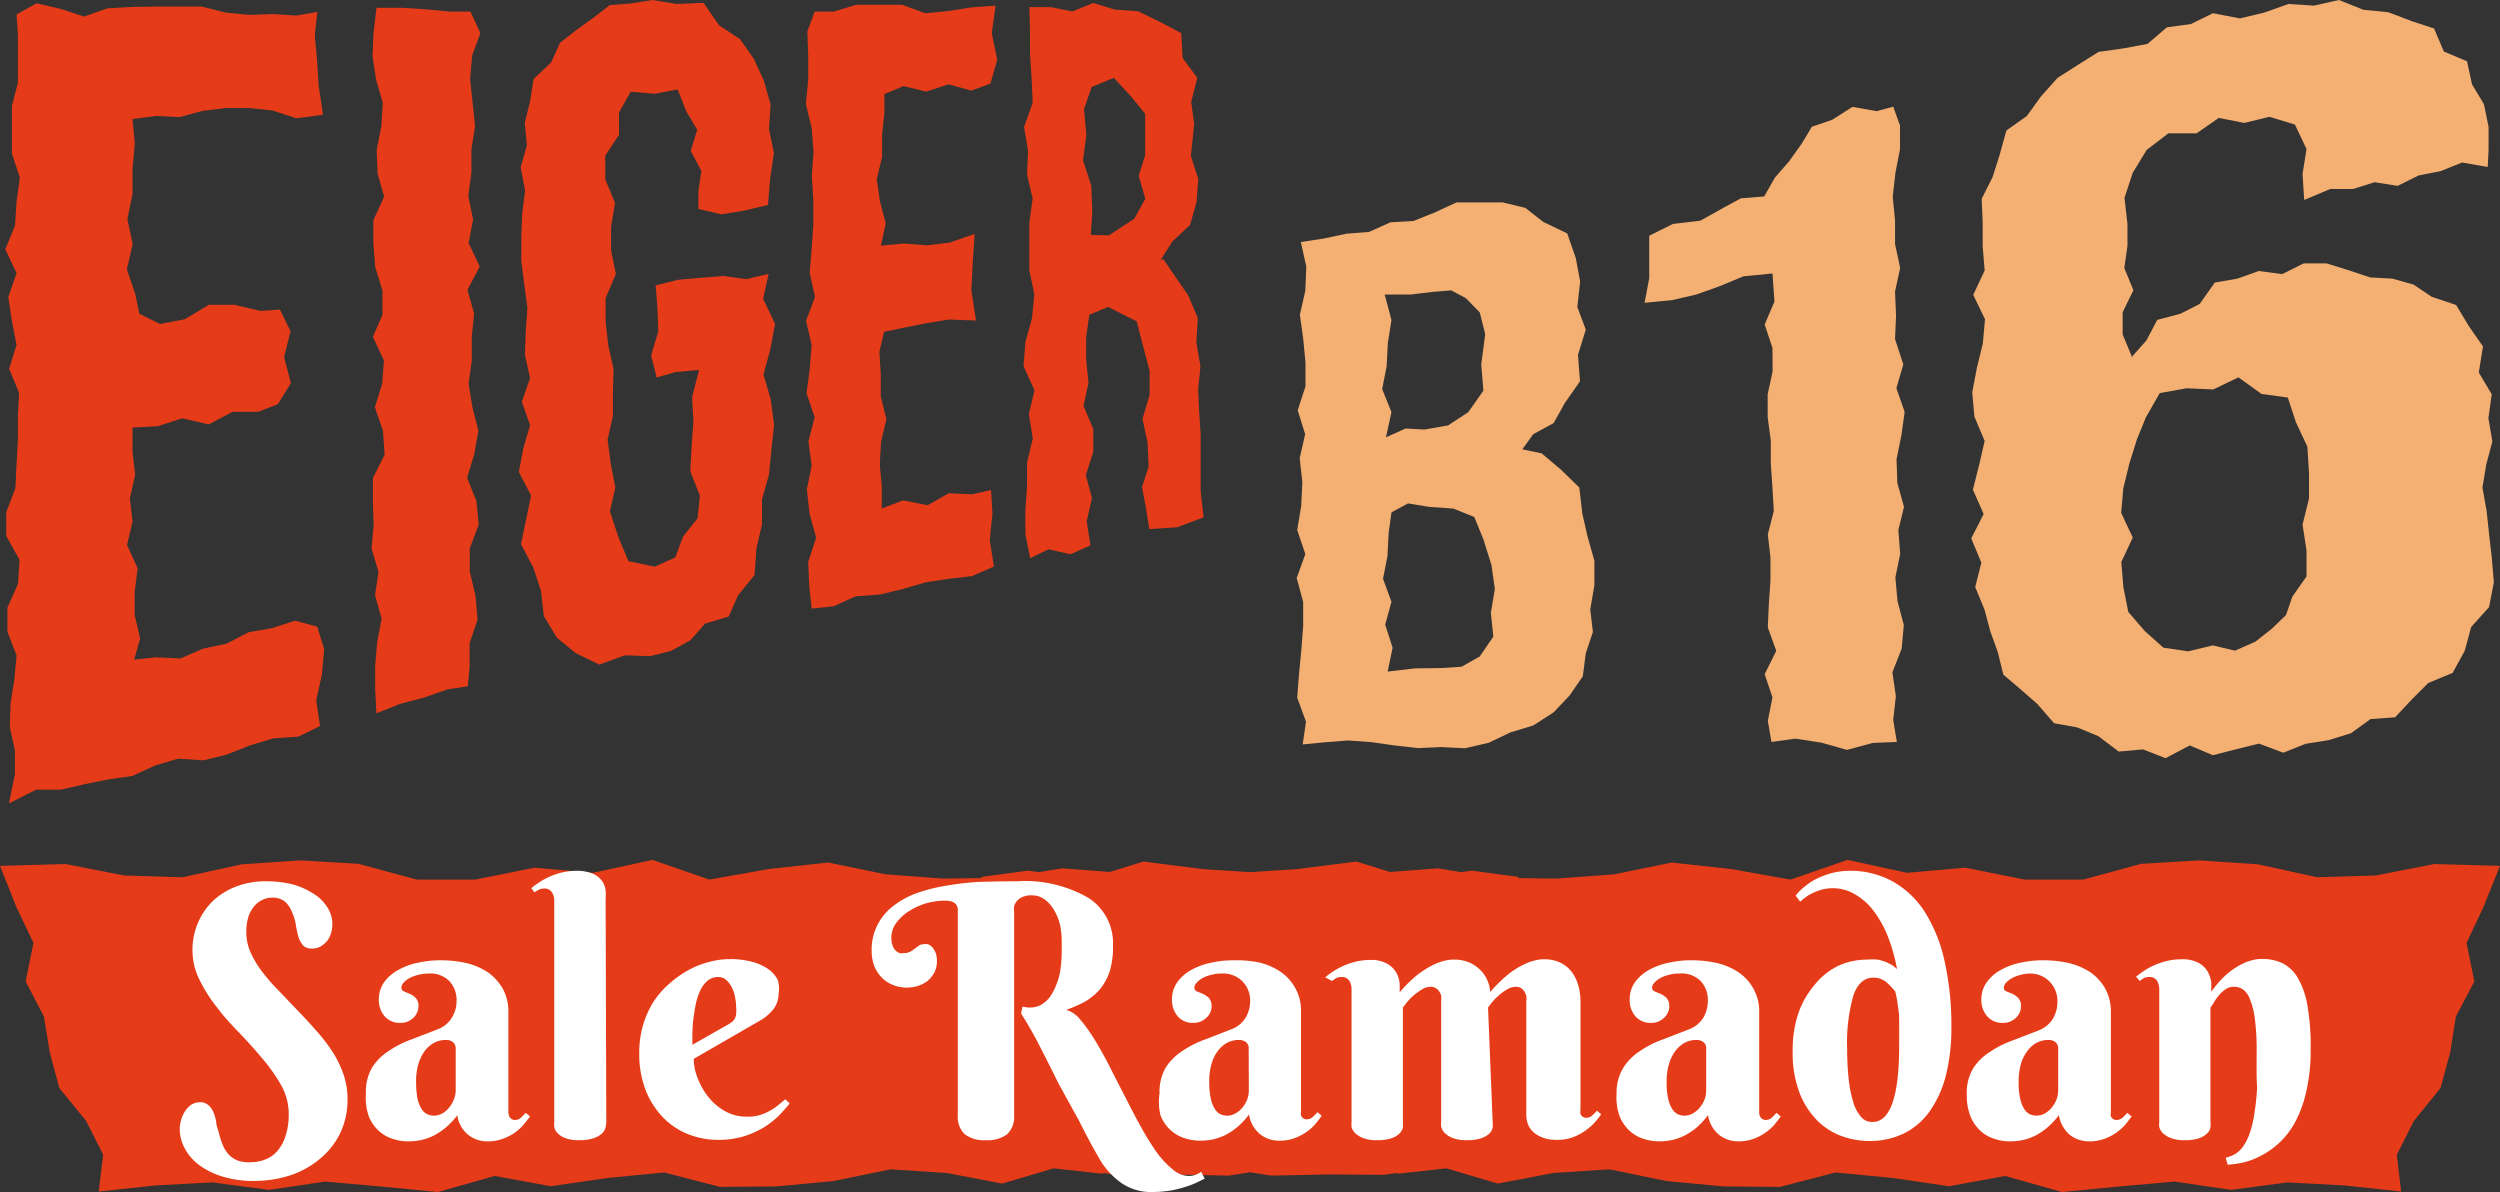 <svg xmlns="http://www.w3.org/2000/svg" viewBox="0 0 150.92 71.96"><rect x="0" y="0" width="150.92" height="71.96" fill="#333333" stroke="none"/><defs><style>.cls-1{fill:#e53b18;}.cls-2{fill:#f4b072;}.cls-3{fill:#fff;}</style></defs><g id="Layer_2" data-name="Layer 2"><g id="Layer_2-2" data-name="Layer 2"><path class="cls-1" d="M1,.87,2.21.2,3.64.53,5.07,1,6.49.5,7.92.42,9.34.4h1.43l1.42,0,1.43.36,1.43.14L16.48.85,17.9.94,19.16.72,19,2.11l.14,1.54.1,1.55.26,1.73-1.61.21-1.44-.47-1.42-.15H13.65l-1.41.17-1.4.38L9.41,7,8,7.19l.14,1.48L8,10.19l0,1.52-.31,1.51.32,1.52-.35,1.52.51,1.51.24,1.17,1.25.62,1.5-.29,1.45-.87,1.54,0,1.57.37,1.18-.08L17.54,20l-.39,1.56.41,1.57-.79,1.27-1.18.46-1.55,0-1.44.76L11,25.25l-1.48.48L8,25.81l0,1.45.16,1.41-.32,1.41L8,31.49,7.67,32.9l.64,1.41-.18,1.41v1.41l.33,1.41-.36,1.28,1.31-.14,1.49.07,1.35-.59,1.42-.3L15,38.17l1.42-.25,1.39-.45,1.34.36.42,1.36-.14,1.55-.34,1.54.23,1.55L18,44.47l-1.49.1L15.08,45l-1.38.55-1.42.35-1.53-.1-1.41.42L8,46.84l-1.45.21-1.44.29-1.43.33-1.5,0-1.64.83.36-1.76,0-1.45L.59,43.89l.05-1.44L.87,41,1,39.57.45,38.13l0-1.45.64-1.44.09-1.44-.8-1.44V30.92l.55-1.45L1,28l.08-1.44V25.15l.07-1.44L.55,22.26,1,20.82.72,19.38.5,17.94,1,16.49.32,15.05l.59-1.44L1,12.17l.2-1.45L.72,9.28V6.4L1.08,5V3.51l0-1.41Z"/><path class="cls-1" d="M22.73.47l1.51,0,1.44.09L27.13.7H28.4L29,2,28.5,3.36l-.12,1.42.15,1.42.15,1.41L28.46,9l0,1.42-.19,1.41.29,1.42-.27,1.42.67,1.42-.74,1.41.4,1.42-.14,1.42v1.42l-.19,1.42.23,1.41L28.88,26l-.25,1.42-.43,1.42.56,1.41.14,1.42-.54,1.42,0,1.42L28.71,36l.12,1.41-.48,1.42,0,1.42-.11,1.18L27,41.62l-1.4.49-1.44.38-1.44.57-.07-1.47,0-1.41.12-1.42.27-1.41-.4-1.42.21-1.41-.42-1.41.13-1.42-.05-1.41,0-1.42.71-1.41L23.12,26l-.49-1.41.44-1.42.11-1.41-.67-1.42L23.09,19V17.54l-.44-1.42-.11-1.41,0-1.42.65-1.41-.4-1.42-.05-1.41.28-1.42.09-1.42L22.7,4.8l-.21-1.42L22.55,2Z"/><path class="cls-1" d="M33.62,38.5l-.79-1.31-.17-1.52-.46-1.39-.75-1.43.32-1.53.29-1.41-.74-1.42.27-1.41L32,25.66l-.5-1.41L32,22.83l-.31-1.41L31.74,20l.1-1.41-.19-1.42-.18-1.41V14.34l.05-1.41.18-1.42-.27-1.41.38-1.33-.13-1.35L32,6.12l.21-1.35,1.06-1,.54-1.19,1-.78,1-.72,1-.77,1.28-.1L39.38,0l1.47.24L42.47.17l.94,1.36,1.26.83.84,1.19.61,1.34.4,1.42-.1,1.48.3,1.44-.23,1.59-.13,1.55L45,12.7l-1.45.24-1.39-.33V11.53l.18-1.21-.64-1.21.39-1.28-.66-1.11L40.91,5.4l-1.39.26-1.45-.12-.7,1.25,0,1.34L36.54,9.4l0,1.43.59,1.42-.24,1.43v1.43l.29,1.43L36.56,18l0,1.42.16,1.43.32,1.43L37,23.68l0,1.43-.32,1.43L36.87,28l.28,1.43-.33,1.43.52,1.59.6,1.43,1.59.33,1.24-.56.46-1.25.88-1.11.14-1.36-.58-1.49.08-1.48.11-1.49-.08-1.49.42-1.65-1.42.13-1.14.33-.33-1.33L39.74,20l-.05-1.38-.11-1.39,1.36-.34,1.36-.12,1.36-.11,1.39.19,1.35-.32-.33,1.51.72,1.51L46.5,21.1l-.41,1.51.44,1.51.2,1.52-.16,1.51-.15,1.51L46,30.15l0,1.52-.34,1.46-.11,1.58-1,1.24-.56,1.27-1.43.43-.88,1-1.16.64-1.28.32-1.52-.05-1.54.56-1.42-.69Z"/><path class="cls-1" d="M49.18.7l1.14,0L51.7.29l1.38,0,1.38,0,1.39.51L57.23.67,58.61.45,60.1.34,59.87,2l.33,1.61-.41,1.44-1.15.42-1.38-.38-1.34.44-1.38-.33-1.15.48,0,1.13-.14,1.33,0,1.34-.32,1.33.19,1.34.35,1.33-.29,1.35,1.38-.13,1.39.11,1.36-.16,1.53-.53-.12,1.78-.08,1.63.28,1.82-1.63-.06-1.36.22-1.36.27-1.2.25-.28,1.2.08,1.36,0,1.35.34,1.36-.32,1.36-.08,1.36.12,1.36,0,1.32,1.28-.49L56,30.5l1.27-.72,1.43.06,1.13-.26L59.91,31l-.16,1.61L60,34.2l-1.32.58-1.42.16-1.4.22-1.37.4-1.38.33L51.65,36l-1.32.6L49,36.74l-.15-1.37-.06-1.45.48-1.46L48.87,31l-.16-1.46L49,28.1l-.2-1.45.38-1.46-.49-1.45.19-1.46L49,20.83l-.34-1.46.54-1.45-.32-1.45L49,15l.1-1.45,0-1.46-.09-1.45.1-1.46L49,7.74l-.35-1.46.14-1.45V3.37L48.74,1.9Z"/><path class="cls-1" d="M62.14.43h1.29l1.3.26L66,.18l1.3.4,1.4.1L70,1.31,71.31,2l.08,1.5.89,1.2-.37,1.44.18,1.37-.2,1.9.45,1.4-.11,1.4-.39,1.37-1.07,1-.72,1.14.17-.09L71,16.77l.73,1.06.58,1.37-.09,1.47.25,1.45-.14,1.36.06,1.36.09,1.36,0,1.36,0,2.12.18,1.55-1.59.6-1.69.11-.21-1.33-.23-1.21.4-1.22-.06-1.44-.31-1.45.43-1.45,0-1.45L69,20.87l-.38-1.47-1.73-.87L65.76,19l-.19,1.33,0,1.39.14,1.39-.3,1.39L66,25.9,66,27.29l-.45,1.39.37,1.39-.32,1.4.23,1.45-1.21.54-1.32-.3-1.11.53-.29-1.44,0-1.44L62,29.36l0-1.44.35-1.45L62.11,25l.34-1.44-.66-1.45.11-1.45.4-1.45.14-1.44-.3-1.45,0-1.45,0-1.44.2-1.45L62,10.55l.06-1.44-.24-1.45.52-1.45-.06-1.45-.1-1.45,0-1.44Zm4.8,13.78,1.53-1L69.14,12l-.4-1.39.39-1.23,0-1.22,0-1.29-.81-1L67.24,4.7l-1.34.55-.46,1.34.14,1.54-.2,1.55.5,1.54.06,1.55-.09,1.41Z"/><path class="cls-2" d="M78.53,14.61l1.39-.21,1.35-.29L82.65,14l1.29-.58,1.39-.08,1.3-.52,1.29-.6,1.4,0h1.4l1.36.33,1.09.85,1.44.69.52,1.5L95.39,17l-.17,1.53.51,1.37-.47,1.52.12,1.6-.91,1.3-.68,1.22-1.23.67L91.7,27.4l-.11-.34,1.48.31,1.18,1,1.09,1.06L95.52,31l.32,1.4.41,1.45v1.48L96,36.79l.16,1.36-.43,1.29-.18,1.39L94.74,42l-.95,1-1.22.79-1.38.42-1.32.63-1.43.33L87,45.1l-1.4.06L84.18,45l-1.41-.2-1.4-.1-1.4.11-1.33.13.2-1.37-.53-1.45.11-1.44.14-1.45.11-1.44V36.34l-.39-1.45.52-1.44L78.31,32l.24-1.45.07-1.44-.16-1.45.33-1.45-.45-1.44.47-1.45V21.88l-.14-1.45L78.47,19l.33-1.45.06-1.45ZM86,25.93l1.42-.25,1.22-.8.91-1.3L89.42,22l.24-1.83-.33-1.31L88.49,18l-.88-.47-1.11.09-1.36.16-1.55,0L84,19.32l-.22,1.39-.07,1.39-.27,1.39L84,24.88l-.33,1.52,1.18-.53Zm1,14.4,1.23-.08,1.1-.62.82-1.2L90,37l.24-1.44-.2-1.44-.49-1.56L89,31.21l-1.27-.51-1.45-.1L85,30.39l-1,.54-.17,1.24-.07,1.39-.27,1.38L84,36.33l-.38,1.38.45,1.39-.3,1.44,1.63-.19Z"/><path class="cls-2" d="M107,16.51l-1.75.17-1.42.59-1.43.51-1.47.34-1.65.16.28-1.48,0-1.31V14.23l1.43-.71,1.66-.2,1.45-.81,1-.54,1.4-.11.65-1.14.87-1,.76-1.07.6-1,1.23-.42,1.22-.78,1.46.26,1-.27.41,1.14,0,1.43-.28,1.44-.16,1.43.14,1.43,0,1.43.31,1.43-.31,1.43.06,1.44-.06,1.43L114.9,22l-.42,1.43.5,1.44-.2,1.43-.29,1.43.05,1.43.4,1.44L114.6,32l.11,1.43-.29,1.43.13,1.44.38,1.43-.13,1.43-.56,1.43.21,1.44-.16,1.43.22,1.33-1.46.06-1.55.42-1.56-.44-1.56-.24-1.44.2-.22-1.27L107,42.1l-.47-1.4.7-1.41-.51-1.41.06-1.4.1-1.41V33.66l-.16-1.4.36-1.41L107,29.44,106.9,28l0-1.41-.19-1.41V23.81l.3-1.4L107,21l-.47-1.41.59-1.38Z"/><path class="cls-2" d="M123,42.51l-1-.88-1.06-.9-.34-1.37-.45-1.25-.35-1.31-.56-1.36.37-1.47L119,32.5l.75-1.47-.65-1.47.37-1.47.34-1.47-.62-1.47-.13-1.47.28-1.47.36-1.47.13-1.47-.71-1.47.69-1.47-.12-1.47V13.44L119.63,12l.66-1.31.43-1.36.4-1.45L122.36,7l.85-1.18,1-1.12,1.24-.79,1.24-.78,1.51-.21,1.44-.27,1.17-1,1.45-.2,1.33-.65,1.63.31,1.47-.35,1.46-.52,1.53.1L141.2,0l1.47.59,1.51.15,1.42.54,1.34.44.59,1.39,1.4.59.3,1.39.72,1.2.28,1.36,0,1.38-.05,1.05-1.55-.27-1.29.52-1.33.26-1.27.63L143.35,11l-1.3.41-1.38,0-1.57.66L139,10.5,139.24,9l-.7-1.48L137,7.05l-1.51.37-1.55-.3-1.34.93H130.9l-1.31,1-.84,1.38-.5,1.51.18,1.57,0,1.34-.19,1.33.55,1.34-.65,1.33,0,1.34.54,1.3,0,.07.89-1,.66-1.25,1.4-.37,1.16-.59.91-1.29,1.37-.24,1.29-.46,1.41.19,1.3-.65,1.38,0,1.35.42,1.29.43,1.33.07,1.28.36,1.1.74,1.47.49.77,1.28.85,1.22-.25,1.58.78,1.31-.2,1.45.24,1.4-.37,1.39-.23,1.4.25,1.39.15,1.4.16,1.4.13,1.52-.29,1.5-1.08,1.2-.39,1.44-.73,1.33-1.47.61-1,1-1,1.07-1.49.11-1.17.85-1.35.42-1.39.22-1.35.54-1.47-.55-1.38.34-1.4.36L132.19,45l-1.46.77-1.36-.53-1.47.13-1.23-.93-1.28-.53L124,43.66Zm16.24-7.71V33.23L139,31.67l.39-1.57,0-1.57-.1-1.57-.69-1.47L138.11,24l-1.59-.22-1.39-1-1.52.73L132,23.44l-1.62.29-.84,1.47L129,26.53,128.54,28l-.36,1.48-.13,1.48.7,1.49-.69,1.48.12,1.49.3,1.52,1,1.16,1.12,1,1.5.22,1.48-.36,1.34.32,1.23-.54,1-.79.85-.82.39-1.12Z"/><polygon class="cls-1" points="150.92 52.27 146.96 52.16 143.43 52.85 139.89 52.96 136.33 52.18 132.78 51.94 129.25 52.15 125.76 53.1 122.23 53.1 118.64 52.38 115.13 52.69 111.53 51.91 108.09 53.1 104.5 52.46 100.92 52.07 97.45 52.78 93.95 53.04 91.65 53.01 91.68 52.94 88.87 52.56 88.21 52.65 86.8 52.42 83.92 52.64 81.89 52.01 78.27 52.47 75.46 52.65 72.65 52.47 69.03 52.01 67 52.64 64.12 52.42 62.71 52.65 62.04 52.56 59.23 52.94 59.26 53.01 56.97 53.04 53.46 52.78 50 52.07 46.42 52.46 42.82 53.1 39.39 51.91 35.79 52.69 32.27 52.38 28.69 53.1 25.16 53.1 21.66 52.15 18.13 51.94 14.58 52.18 11.02 52.96 7.49 52.85 3.96 52.16 0 52.27 0.99 54.76 2.02 56.92 1.55 59.25 2.65 61.36 3.01 63.55 3.58 65.68 5.2 67.67 6.23 69.71 5.96 71.93 9.41 71.56 12.82 71.38 16.23 71.83 19.64 71.33 23.04 71.63 26.44 71.96 29.86 70.99 33.25 71.61 36.68 71.11 40.1 70.78 43.47 71.65 46.87 71.62 50.3 71.3 53.76 70.59 57.15 70.81 60.5 71.45 63.61 70.53 66.49 70.85 66.67 70.82 67.37 70.92 70.78 70.9 74.18 70.97 75.46 70.77 76.74 70.97 80.14 70.9 83.55 70.92 84.25 70.82 84.42 70.85 87.31 70.53 90.42 71.45 93.77 70.81 97.16 70.59 100.62 71.3 104.05 71.62 107.45 71.65 110.81 70.78 114.24 71.11 117.66 71.61 121.05 70.99 124.48 71.96 127.88 71.63 131.28 71.33 134.68 71.83 138.09 71.38 141.5 71.56 144.95 71.93 144.69 69.71 145.72 67.67 147.33 65.68 147.91 63.55 148.26 61.36 149.37 59.25 148.9 56.92 149.92 54.76 150.92 52.27"/><path class="cls-3" d="M15.17,70.16A2.33,2.33,0,0,0,16,70a1.82,1.82,0,0,0,.72-.49,2.55,2.55,0,0,0,.51-.91,4.15,4.15,0,0,0,.2-1.36A3.57,3.57,0,0,0,17,65.56,10.21,10.21,0,0,0,15.92,64c-.44-.53-.9-1.05-1.4-1.57s-1-1.05-1.4-1.59a9,9,0,0,1-1.07-1.68,3.94,3.94,0,0,1-.43-1.8A4.11,4.11,0,0,1,12,55.6a4,4,0,0,1,.94-1.29,4.3,4.3,0,0,1,1.39-.82A5,5,0,0,1,16,53.2a6.8,6.8,0,0,1,1.71.2A4.57,4.57,0,0,1,19,54a2.46,2.46,0,0,1,.79.82A1.87,1.87,0,0,1,20,56.28a1.49,1.49,0,0,1-.22.48,1.54,1.54,0,0,1-.4.36,1,1,0,0,1-.55.14.66.66,0,0,1-.57-.23,1.51,1.51,0,0,1-.27-.57,7.1,7.1,0,0,1-.15-.75A3.43,3.43,0,0,0,17.6,55a1.5,1.5,0,0,0-.41-.58,1.19,1.19,0,0,0-.78-.23,1.27,1.27,0,0,0-.56.13,1.41,1.41,0,0,0-.49.37,1.93,1.93,0,0,0-.36.65,2.86,2.86,0,0,0-.13.93,3,3,0,0,0,.25,1.21,6.11,6.11,0,0,0,.69,1.16,11,11,0,0,0,1,1.15l1.11,1.16q.57.59,1.11,1.2a10.42,10.42,0,0,1,1,1.28,6.36,6.36,0,0,1,.69,1.38,4.59,4.59,0,0,1,.26,1.53,4.67,4.67,0,0,1-.45,2.08,4.61,4.61,0,0,1-1.22,1.54,5.5,5.5,0,0,1-1.81,1,7.18,7.18,0,0,1-2.2.33A6.21,6.21,0,0,1,13.35,71a4.52,4.52,0,0,1-1.37-.7,3,3,0,0,1-.84-1,2.47,2.47,0,0,1-.29-1.14,2.14,2.14,0,0,1,.08-.54,1.87,1.87,0,0,1,.23-.52,1.41,1.41,0,0,1,.37-.4,1,1,0,0,1,.53-.16.72.72,0,0,1,.5.16,1.09,1.09,0,0,1,.31.41,2.93,2.93,0,0,1,.18.59c0,.22.1.45.16.67a4.42,4.42,0,0,0,.21.68,1.93,1.93,0,0,0,.34.59,1.48,1.48,0,0,0,.56.41A2.09,2.09,0,0,0,15.17,70.16Z"/><path class="cls-3" d="M25.86,58.77a2.65,2.65,0,0,0-1.17.29,1.41,1.41,0,0,0-.34.28.45.45,0,0,0-.12.28.23.23,0,0,0,.16.23l.35.15a1.11,1.11,0,0,1,.36.25.66.66,0,0,1,.16.49.87.87,0,0,1-.09.4,1,1,0,0,1-.23.32,1.28,1.28,0,0,1-.36.22,1.16,1.16,0,0,1-.42.07,1.21,1.21,0,0,1-.93-.39,1.48,1.48,0,0,1-.36-1,1.78,1.78,0,0,1,.33-1.08,2.52,2.52,0,0,1,.87-.74,4,4,0,0,1,1.2-.43,6.19,6.19,0,0,1,1.35-.14,7.06,7.06,0,0,1,1.54.17,4.13,4.13,0,0,1,1.3.56,3.09,3.09,0,0,1,.9,1,2.91,2.91,0,0,1,.33,1.43v5.85c0,.06,0,.13,0,.2a1.08,1.08,0,0,0,.05.21.37.37,0,0,0,.13.15.33.33,0,0,0,.24.07.51.51,0,0,0,.34-.14l.29-.29.26.22-.38.48a3,3,0,0,1-.52.48,3,3,0,0,1-.73.38,2.5,2.5,0,0,1-.94.16,1.79,1.79,0,0,1-1.82-1.58,4.5,4.5,0,0,1-.69.74,4.05,4.05,0,0,1-.73.49,3.76,3.76,0,0,1-.75.27,3.84,3.84,0,0,1-.76.08,2.85,2.85,0,0,1-1-.16,2.13,2.13,0,0,1-.83-.49,2.31,2.31,0,0,1-.59-.87A3.42,3.42,0,0,1,22.09,66a2.89,2.89,0,0,1,.37-1.55,3.22,3.22,0,0,1,1-1,6.08,6.08,0,0,1,1.37-.7l1.58-.61a1.69,1.69,0,0,0,.87-.71,1.87,1.87,0,0,0,.28-1,1.65,1.65,0,0,0-.45-1.22A1.63,1.63,0,0,0,25.86,58.77Zm1.65,4.54a.49.49,0,0,0-.17-.4.64.64,0,0,0-.42-.13,1.49,1.49,0,0,0-.69.16,1.79,1.79,0,0,0-.58.49,2.65,2.65,0,0,0-.39.79,3.65,3.65,0,0,0-.14,1.09,5.53,5.53,0,0,0,.08,1,1.91,1.91,0,0,0,.24.62.84.84,0,0,0,.35.33,1,1,0,0,0,.41.09,1,1,0,0,0,.51-.14,1.29,1.29,0,0,0,.41-.36,1.64,1.64,0,0,0,.28-.48,1.49,1.49,0,0,0,.11-.54Z"/><path class="cls-3" d="M36.6,67.75a1.39,1.39,0,0,1-.05.32.74.74,0,0,1-.21.36,1.46,1.46,0,0,1-.5.28,2.6,2.6,0,0,1-.87.12,2.19,2.19,0,0,1-.86-.13,1.31,1.31,0,0,1-.46-.3.77.77,0,0,1-.19-.37,2.08,2.08,0,0,1,0-.3V54.39a.88.88,0,0,0-.14-.52.51.51,0,0,0-.47-.23.7.7,0,0,0-.3.06,1.75,1.75,0,0,0-.28.17l-.2-.25a5.37,5.37,0,0,1,.52-.38,4.32,4.32,0,0,1,.64-.34,4.27,4.27,0,0,1,.74-.24,3.7,3.7,0,0,1,.83-.09,2.43,2.43,0,0,1,1,.18,1.39,1.39,0,0,1,.55.44,1.24,1.24,0,0,1,.21.56,3.49,3.49,0,0,1,0,.53Z"/><path class="cls-3" d="M41.88,63.92a3.22,3.22,0,0,0,.09.72,4.69,4.69,0,0,0,.29.78,4.2,4.2,0,0,0,.46.75,3.42,3.42,0,0,0,.63.63,2.94,2.94,0,0,0,.79.45,2.67,2.67,0,0,0,1,.16,2.37,2.37,0,0,0,.67-.08,2.7,2.7,0,0,0,.58-.23,3.51,3.51,0,0,0,.52-.33l.5-.41.26.25c-.16.21-.37.44-.61.7a5.67,5.67,0,0,1-.9.72,5.8,5.8,0,0,1-1.23.56,5.31,5.31,0,0,1-1.61.22,4.81,4.81,0,0,1-1.75-.33,4.29,4.29,0,0,1-1.52-1,5,5,0,0,1-1.06-1.63,6.09,6.09,0,0,1-.4-2.27,5.88,5.88,0,0,1,.24-1.73,5.6,5.6,0,0,1,.65-1.42,5.36,5.36,0,0,1,1-1.11,6.13,6.13,0,0,1,1.14-.79,5.28,5.28,0,0,1,1.23-.47,4.72,4.72,0,0,1,1.2-.16,4.82,4.82,0,0,1,1.34.16,3,3,0,0,1,1,.45,1.88,1.88,0,0,1,.56.64A1.79,1.79,0,0,1,47,60a1.51,1.51,0,0,1-.28.88,2.75,2.75,0,0,1-.75.68ZM44,61.82l.23-.16a.85.85,0,0,0,.14-.19.88.88,0,0,0,.07-.27,2.25,2.25,0,0,0,0-.4,3.07,3.07,0,0,0-.06-.57,2.1,2.1,0,0,0-.19-.6,1.45,1.45,0,0,0-.34-.46.69.69,0,0,0-.5-.19,1,1,0,0,0-.63.22,1.75,1.75,0,0,0-.44.58,3.94,3.94,0,0,0-.27.8c-.06.3-.11.6-.15.91s-.05.59-.06.87,0,.51,0,.71Z"/><path class="cls-3" d="M61.41,53.2a7.64,7.64,0,0,1,4.29,1,3.24,3.24,0,0,1,1.49,2.86A5.05,5.05,0,0,1,67,58.61a3.39,3.39,0,0,1-.59,1.1,3.6,3.6,0,0,1-.9.75,7.4,7.4,0,0,1-1.14.5,1.77,1.77,0,0,1,.86.61,10.54,10.54,0,0,1,.87,1.22q.45.74.9,1.62c.3.6.61,1.2.92,1.8s.61,1.2.93,1.77a17.09,17.09,0,0,0,.94,1.53,5.46,5.46,0,0,0,1,1.08,1.49,1.49,0,0,0,1,.4,1.19,1.19,0,0,0,.41-.08,1.43,1.43,0,0,0,.31-.17l.22.41-.51.25a5.49,5.49,0,0,1-.7.26,6.4,6.4,0,0,1-.91.22,7.41,7.41,0,0,1-1.11.08,3.12,3.12,0,0,1-1.81-.55,4.59,4.59,0,0,1-1.38-1.56c-.4-.69-.78-1.41-1.16-2.17L63.9,65.41c-.37-.76-.75-1.5-1.12-2.23s-.76-1.4-1.14-2l.09-.42a1.51,1.51,0,0,0,1.06-.07,1.82,1.82,0,0,0,.74-.74A4.32,4.32,0,0,0,64,58.65,9.05,9.05,0,0,0,64.09,57,4.88,4.88,0,0,0,64,55.87a3.26,3.26,0,0,0-.38-.95,2,2,0,0,0-.58-.64,1.29,1.29,0,0,0-.77-.23,1.21,1.21,0,0,0-.54.1,1,1,0,0,0-.34.24.9.9,0,0,0-.17.32,1.35,1.35,0,0,0,0,.33V67.31a1.45,1.45,0,0,1-.42,1.16,1.94,1.94,0,0,1-1.28.36,1.9,1.9,0,0,1-1.28-.36,1.45,1.45,0,0,1-.42-1.16V54.94q0-.57-.78-.57a4.29,4.29,0,0,0-1.16.17,4.17,4.17,0,0,0-1,.46,2.78,2.78,0,0,0-.77.71,1.46,1.46,0,0,0-.3.88,1.3,1.3,0,0,0,.09.53.65.65,0,0,0,.2.29.49.49,0,0,0,.23.13.66.66,0,0,0,.17,0,.94.94,0,0,0,.43-.08,1.62,1.62,0,0,0,.29-.19l.26-.19a.5.5,0,0,1,.27-.08.91.91,0,0,1,.27,0,.87.87,0,0,1,.26.18,1.7,1.7,0,0,1,.2.33,1.4,1.4,0,0,1,.08.49,1.47,1.47,0,0,1-.16.72,1.83,1.83,0,0,1-.41.5,2,2,0,0,1-.58.3,2.5,2.5,0,0,1-.65.1,2.19,2.19,0,0,1-.9-.18,1.89,1.89,0,0,1-.67-.47,2,2,0,0,1-.43-.7,2.67,2.67,0,0,1-.14-.86,3.29,3.29,0,0,1,1.22-2.65A5.28,5.28,0,0,1,55.12,54a9.69,9.69,0,0,1,1.81-.5,18.91,18.91,0,0,1,2.12-.26C59.81,53.22,60.59,53.2,61.41,53.2Z"/><path class="cls-3" d="M73.74,58.77a2.29,2.29,0,0,0-.66.09,2,2,0,0,0-.51.2,1.24,1.24,0,0,0-.34.28.42.42,0,0,0-.13.28.25.25,0,0,0,.16.23l.36.15a1.23,1.23,0,0,1,.36.25.7.7,0,0,1,.16.49.87.87,0,0,1-.09.4,1.08,1.08,0,0,1-.24.32,1.38,1.38,0,0,1-.35.22,1.23,1.23,0,0,1-.42.07,1.21,1.21,0,0,1-.94-.39,1.52,1.52,0,0,1-.35-1,1.78,1.78,0,0,1,.33-1.08,2.58,2.58,0,0,1,.86-.74,4.13,4.13,0,0,1,1.21-.43,6,6,0,0,1,1.34-.14A7,7,0,0,1,76,58.1a4,4,0,0,1,1.3.56,2.88,2.88,0,0,1,.9,1,2.8,2.8,0,0,1,.34,1.43v5.85a1.41,1.41,0,0,0,0,.2.46.46,0,0,0,0,.21.44.44,0,0,0,.12.15.36.36,0,0,0,.24.07.54.54,0,0,0,.35-.14,3.76,3.76,0,0,0,.28-.29l.26.22c-.1.14-.23.3-.37.48a3.06,3.06,0,0,1-1.25.86,2.54,2.54,0,0,1-.94.16,1.83,1.83,0,0,1-1.16-.39,1.92,1.92,0,0,1-.67-1.19,4.46,4.46,0,0,1-.68.74,4.05,4.05,0,0,1-.73.49,3.76,3.76,0,0,1-.75.27,3.92,3.92,0,0,1-.76.08,3,3,0,0,1-1-.16,2.28,2.28,0,0,1-.83-.49,2.43,2.43,0,0,1-.59-.87A3.42,3.42,0,0,1,70,66a2.89,2.89,0,0,1,.37-1.55,3.34,3.34,0,0,1,1-1,6,6,0,0,1,1.38-.7l1.57-.61a1.72,1.72,0,0,0,.88-.71,2,2,0,0,0,.27-1A1.65,1.65,0,0,0,75,59.24,1.63,1.63,0,0,0,73.74,58.77Zm1.64,4.54a.48.48,0,0,0-.16-.4.69.69,0,0,0-.43-.13,1.52,1.52,0,0,0-.69.16,1.76,1.76,0,0,0-.57.49,2.25,2.25,0,0,0-.39.79A3.64,3.64,0,0,0,73,65.31a4.68,4.68,0,0,0,.09,1,1.91,1.91,0,0,0,.24.62.82.82,0,0,0,.34.33,1,1,0,0,0,.42.09,1,1,0,0,0,.5-.14,1.44,1.44,0,0,0,.42-.36,1.64,1.64,0,0,0,.28-.48,1.47,1.47,0,0,0,.1-.54Z"/><path class="cls-3" d="M90.11,67.75a1.33,1.33,0,0,1,0,.32.72.72,0,0,1-.2.36,1.35,1.35,0,0,1-.48.28,2.6,2.6,0,0,1-.87.12,2.22,2.22,0,0,1-.86-.13,1.42,1.42,0,0,1-.48-.3A.8.8,0,0,1,87,68a1.24,1.24,0,0,1,0-.3V60.42a1,1,0,0,0,0-.3.72.72,0,0,0-.12-.27.58.58,0,0,0-.21-.2.55.55,0,0,0-.29-.08,1,1,0,0,0-.54.16,3.68,3.68,0,0,0-.51.37,3.82,3.82,0,0,0-.4.41l-.24.31v6.93a2.14,2.14,0,0,1,0,.32.74.74,0,0,1-.21.36,1.22,1.22,0,0,1-.47.28,2.5,2.5,0,0,1-.86.12,2.28,2.28,0,0,1-.87-.13,1.53,1.53,0,0,1-.48-.3.82.82,0,0,1-.21-.37,2.08,2.08,0,0,1,0-.3v-8a.93.93,0,0,0-.14-.53.52.52,0,0,0-.47-.22.67.67,0,0,0-.3.06,2.52,2.52,0,0,0-.27.18L80,59a4.87,4.87,0,0,1,.53-.39,4.17,4.17,0,0,1,.63-.33,4.27,4.27,0,0,1,.74-.24,3.7,3.7,0,0,1,.83-.09,2,2,0,0,1,1,.22,1.48,1.48,0,0,1,.55.53,1.55,1.55,0,0,1,.21.65,4.18,4.18,0,0,1,0,.56,8,8,0,0,1,1-1,4.94,4.94,0,0,1,.5-.36,4.59,4.59,0,0,1,.57-.32,3.07,3.07,0,0,1,.6-.22,2.15,2.15,0,0,1,.62-.08,2.26,2.26,0,0,1,1,.21,2.22,2.22,0,0,1,.69.53,2,2,0,0,1,.37.64,1.76,1.76,0,0,1,.12.58,8.78,8.78,0,0,1,1-1,4.78,4.78,0,0,1,.49-.36,4,4,0,0,1,.57-.32,3.07,3.07,0,0,1,.6-.22,2.13,2.13,0,0,1,.61-.08,2.2,2.2,0,0,1,1,.22,1.93,1.93,0,0,1,.68.58,2.57,2.57,0,0,1,.38.82,3.56,3.56,0,0,1,.12.91v6.4a1.55,1.55,0,0,0,0,.21.46.46,0,0,0,0,.2.34.34,0,0,0,.13.16.39.39,0,0,0,.23.07.52.52,0,0,0,.35-.14c.1-.1.2-.19.29-.29l.25.22a5.59,5.59,0,0,1-.38.48,3.52,3.52,0,0,1-.57.5,3.14,3.14,0,0,1-.75.4,2.7,2.7,0,0,1-1,.16,2.34,2.34,0,0,1-.79-.12,1.84,1.84,0,0,1-.57-.32,1.2,1.2,0,0,1-.35-.48,1.58,1.58,0,0,1-.11-.58V60.42a1,1,0,0,0,0-.3,1.31,1.31,0,0,0-.12-.27.64.64,0,0,0-.2-.2.57.57,0,0,0-.29-.08,1,1,0,0,0-.55.16,2.78,2.78,0,0,0-.51.37,3.06,3.06,0,0,0-.4.41l-.24.31Z"/><path class="cls-3" d="M101.37,58.77a2.29,2.29,0,0,0-.66.09,2,2,0,0,0-.51.2,1.24,1.24,0,0,0-.34.28.42.42,0,0,0-.13.28.25.25,0,0,0,.16.23l.36.15a1.23,1.23,0,0,1,.36.25.7.7,0,0,1,.16.49.87.87,0,0,1-.09.4,1.08,1.08,0,0,1-.24.32,1.38,1.38,0,0,1-.35.22,1.23,1.23,0,0,1-.42.07,1.21,1.21,0,0,1-.94-.39,1.52,1.52,0,0,1-.35-1,1.78,1.78,0,0,1,.33-1.08,2.58,2.58,0,0,1,.86-.74,4.13,4.13,0,0,1,1.21-.43,6,6,0,0,1,1.34-.14,7,7,0,0,1,1.54.17,4,4,0,0,1,1.3.56,2.88,2.88,0,0,1,.9,1,2.8,2.8,0,0,1,.34,1.43v5.85a1.41,1.41,0,0,0,0,.2.46.46,0,0,0,.05.21.44.44,0,0,0,.12.15.36.36,0,0,0,.24.07.54.54,0,0,0,.35-.14,3.76,3.76,0,0,0,.28-.29l.26.22c-.1.14-.23.3-.37.48a3.06,3.06,0,0,1-1.25.86,2.54,2.54,0,0,1-.94.16,1.83,1.83,0,0,1-1.16-.39,1.92,1.92,0,0,1-.67-1.19,4.94,4.94,0,0,1-.68.74,4.05,4.05,0,0,1-.73.49,3.76,3.76,0,0,1-.75.27,3.92,3.92,0,0,1-.76.08,3,3,0,0,1-1-.16,2.2,2.2,0,0,1-.83-.49,2.43,2.43,0,0,1-.59-.87A3.42,3.42,0,0,1,97.59,66,2.89,2.89,0,0,1,98,64.45a3.34,3.34,0,0,1,1-1,6,6,0,0,1,1.38-.7l1.57-.61a1.72,1.72,0,0,0,.88-.71,2,2,0,0,0,.27-1,1.65,1.65,0,0,0-.45-1.22A1.63,1.63,0,0,0,101.37,58.77ZM103,63.31a.46.46,0,0,0-.17-.4.64.64,0,0,0-.42-.13,1.52,1.52,0,0,0-.69.16,1.76,1.76,0,0,0-.57.49,2.25,2.25,0,0,0-.39.79,3.64,3.64,0,0,0-.15,1.09,4.68,4.68,0,0,0,.09,1,1.91,1.91,0,0,0,.24.62.82.82,0,0,0,.34.33,1,1,0,0,0,.42.09,1,1,0,0,0,.5-.14,1.44,1.44,0,0,0,.42-.36,1.64,1.64,0,0,0,.28-.48,1.47,1.47,0,0,0,.1-.54Z"/><path class="cls-3" d="M114.52,58.5a10.88,10.88,0,0,0-.54-1.93,6.5,6.5,0,0,0-.85-1.55A3.81,3.81,0,0,0,112,54a2.6,2.6,0,0,0-1.35-.38,2.47,2.47,0,0,0-.75.11,3.28,3.28,0,0,0-.59.24,2.91,2.91,0,0,0-.41.27l-.23.19-.27-.36a3.16,3.16,0,0,1,.61-.6,3.4,3.4,0,0,1,.78-.48,5.2,5.2,0,0,1,.89-.31,4.38,4.38,0,0,1,.94-.11,5.24,5.24,0,0,1,2.69.67,5.5,5.5,0,0,1,1.93,1.88,9.28,9.28,0,0,1,1.17,3,17.45,17.45,0,0,1,.39,3.84,11.69,11.69,0,0,1-.34,3,6.49,6.49,0,0,1-1,2.17,4.16,4.16,0,0,1-1.56,1.31,4.75,4.75,0,0,1-2.06.44,4.93,4.93,0,0,1-1.62-.28,4.06,4.06,0,0,1-1.49-.93,4.89,4.89,0,0,1-1.09-1.68,6.8,6.8,0,0,1-.42-2.55,6.93,6.93,0,0,1,.36-2.32,5.38,5.38,0,0,1,1-1.71A4.17,4.17,0,0,1,111,58.29a4.22,4.22,0,0,1,1.73-.36,4,4,0,0,1,.63,0,3.52,3.52,0,0,1,.48.14l.37.18A3.16,3.16,0,0,1,114.52,58.5Zm.13,4.55v-.46c0-.23,0-.5,0-.8s0-.62-.07-1a6.55,6.55,0,0,0-.17-.94,4.25,4.25,0,0,0-.55-.57,1.2,1.2,0,0,0-.78-.26c-.54,0-.94.36-1.19,1.06a10.44,10.44,0,0,0-.38,3.27,16.15,16.15,0,0,0,.09,1.78,7.33,7.33,0,0,0,.27,1.38,2.37,2.37,0,0,0,.47.9.85.85,0,0,0,.67.32Q114.66,67.77,114.65,63.05Z"/><path class="cls-3" d="M122.6,58.77a2.27,2.27,0,0,0-.65.09,2,2,0,0,0-.51.2,1.48,1.48,0,0,0-.35.28.45.45,0,0,0-.12.28.23.23,0,0,0,.16.23l.36.15a1.07,1.07,0,0,1,.35.25.66.66,0,0,1,.16.49,1,1,0,0,1-.08.4,1.08,1.08,0,0,1-.24.32,1.38,1.38,0,0,1-.35.22,1.23,1.23,0,0,1-.42.07,1.21,1.21,0,0,1-.94-.39,1.48,1.48,0,0,1-.36-1,1.72,1.72,0,0,1,.34-1.08,2.49,2.49,0,0,1,.86-.74,4.07,4.07,0,0,1,1.2-.43,6.19,6.19,0,0,1,1.35-.14,7,7,0,0,1,1.54.17,4.13,4.13,0,0,1,1.3.56,3,3,0,0,1,.9,1,2.91,2.91,0,0,1,.33,1.43v5.85a1.5,1.5,0,0,0,0,.2.46.46,0,0,0,0,.21.35.35,0,0,0,.12.15.36.36,0,0,0,.24.07.56.56,0,0,0,.35-.14,3.76,3.76,0,0,0,.28-.29l.26.22c-.1.14-.23.3-.37.48a3.06,3.06,0,0,1-1.25.86,2.56,2.56,0,0,1-.95.16,1.87,1.87,0,0,1-1.16-.39,2,2,0,0,1-.66-1.19,4.5,4.5,0,0,1-.69.74,4,4,0,0,1-.72.49,3.76,3.76,0,0,1-.75.27,4,4,0,0,1-.76.08,2.86,2.86,0,0,1-1-.16,2.13,2.13,0,0,1-.83-.49,2.43,2.43,0,0,1-.59-.87,3.42,3.42,0,0,1-.22-1.31,2.89,2.89,0,0,1,.37-1.55,3.22,3.22,0,0,1,1-1,6.08,6.08,0,0,1,1.37-.7l1.58-.61a1.76,1.76,0,0,0,.88-.71,2,2,0,0,0,.27-1,1.65,1.65,0,0,0-.45-1.22A1.63,1.63,0,0,0,122.6,58.77Zm1.65,4.54a.49.49,0,0,0-.17-.4.64.64,0,0,0-.42-.13,1.52,1.52,0,0,0-.69.16,1.66,1.66,0,0,0-.57.49,2.44,2.44,0,0,0-.4.79,4,4,0,0,0-.14,1.09,4.68,4.68,0,0,0,.09,1,1.91,1.91,0,0,0,.24.62.82.82,0,0,0,.34.33,1,1,0,0,0,.92-.05,1.44,1.44,0,0,0,.42-.36,1.89,1.89,0,0,0,.28-.48,1.71,1.71,0,0,0,.1-.54Z"/><path class="cls-3" d="M136.23,63.51a14.26,14.26,0,0,0-.12-2.08,4.41,4.41,0,0,0-.32-1.19,1.18,1.18,0,0,0-.43-.54,1,1,0,0,0-.49-.13.88.88,0,0,0-.53.16,1.78,1.78,0,0,0-.4.37,2.58,2.58,0,0,0-.29.41,2,2,0,0,1-.21.31v6.91a1.47,1.47,0,0,1,0,.33.65.65,0,0,1-.2.36,1.31,1.31,0,0,1-.47.29,2.52,2.52,0,0,1-.87.12,2.25,2.25,0,0,1-.86-.13,1.53,1.53,0,0,1-.48-.3.82.82,0,0,1-.21-.37,1.24,1.24,0,0,1,0-.3v-8a1,1,0,0,0-.14-.53.52.52,0,0,0-.47-.22.67.67,0,0,0-.3.06,2.52,2.52,0,0,0-.27.18l-.22-.26a6.31,6.31,0,0,1,.54-.39,3.74,3.74,0,0,1,.63-.33,4,4,0,0,1,.74-.24,3.62,3.62,0,0,1,.82-.09,2.05,2.05,0,0,1,1.05.22,1.48,1.48,0,0,1,.55.53,1.91,1.91,0,0,1,.21.65c0,.22,0,.41,0,.56a6.28,6.28,0,0,1,.87-1,4.4,4.4,0,0,1,1-.68,2.89,2.89,0,0,1,.58-.22,2.18,2.18,0,0,1,.63-.08,2.76,2.76,0,0,1,1.24.27,2.26,2.26,0,0,1,.92.9,5.08,5.08,0,0,1,.57,1.67,14.33,14.33,0,0,1,.19,2.58,11,11,0,0,1-.27,2.6,7.18,7.18,0,0,1-.7,1.89,4.88,4.88,0,0,1-2.09,2,4.23,4.23,0,0,1-1.07.39,5.69,5.69,0,0,1-.88.12l-.12-.42a2.27,2.27,0,0,0,.58-.23,1.72,1.72,0,0,0,.48-.46,3.16,3.16,0,0,0,.38-.76,6,6,0,0,0,.28-1.15,15.48,15.48,0,0,0,.18-1.64C136.21,65.09,136.23,64.35,136.23,63.51Z"/></g></g></svg>